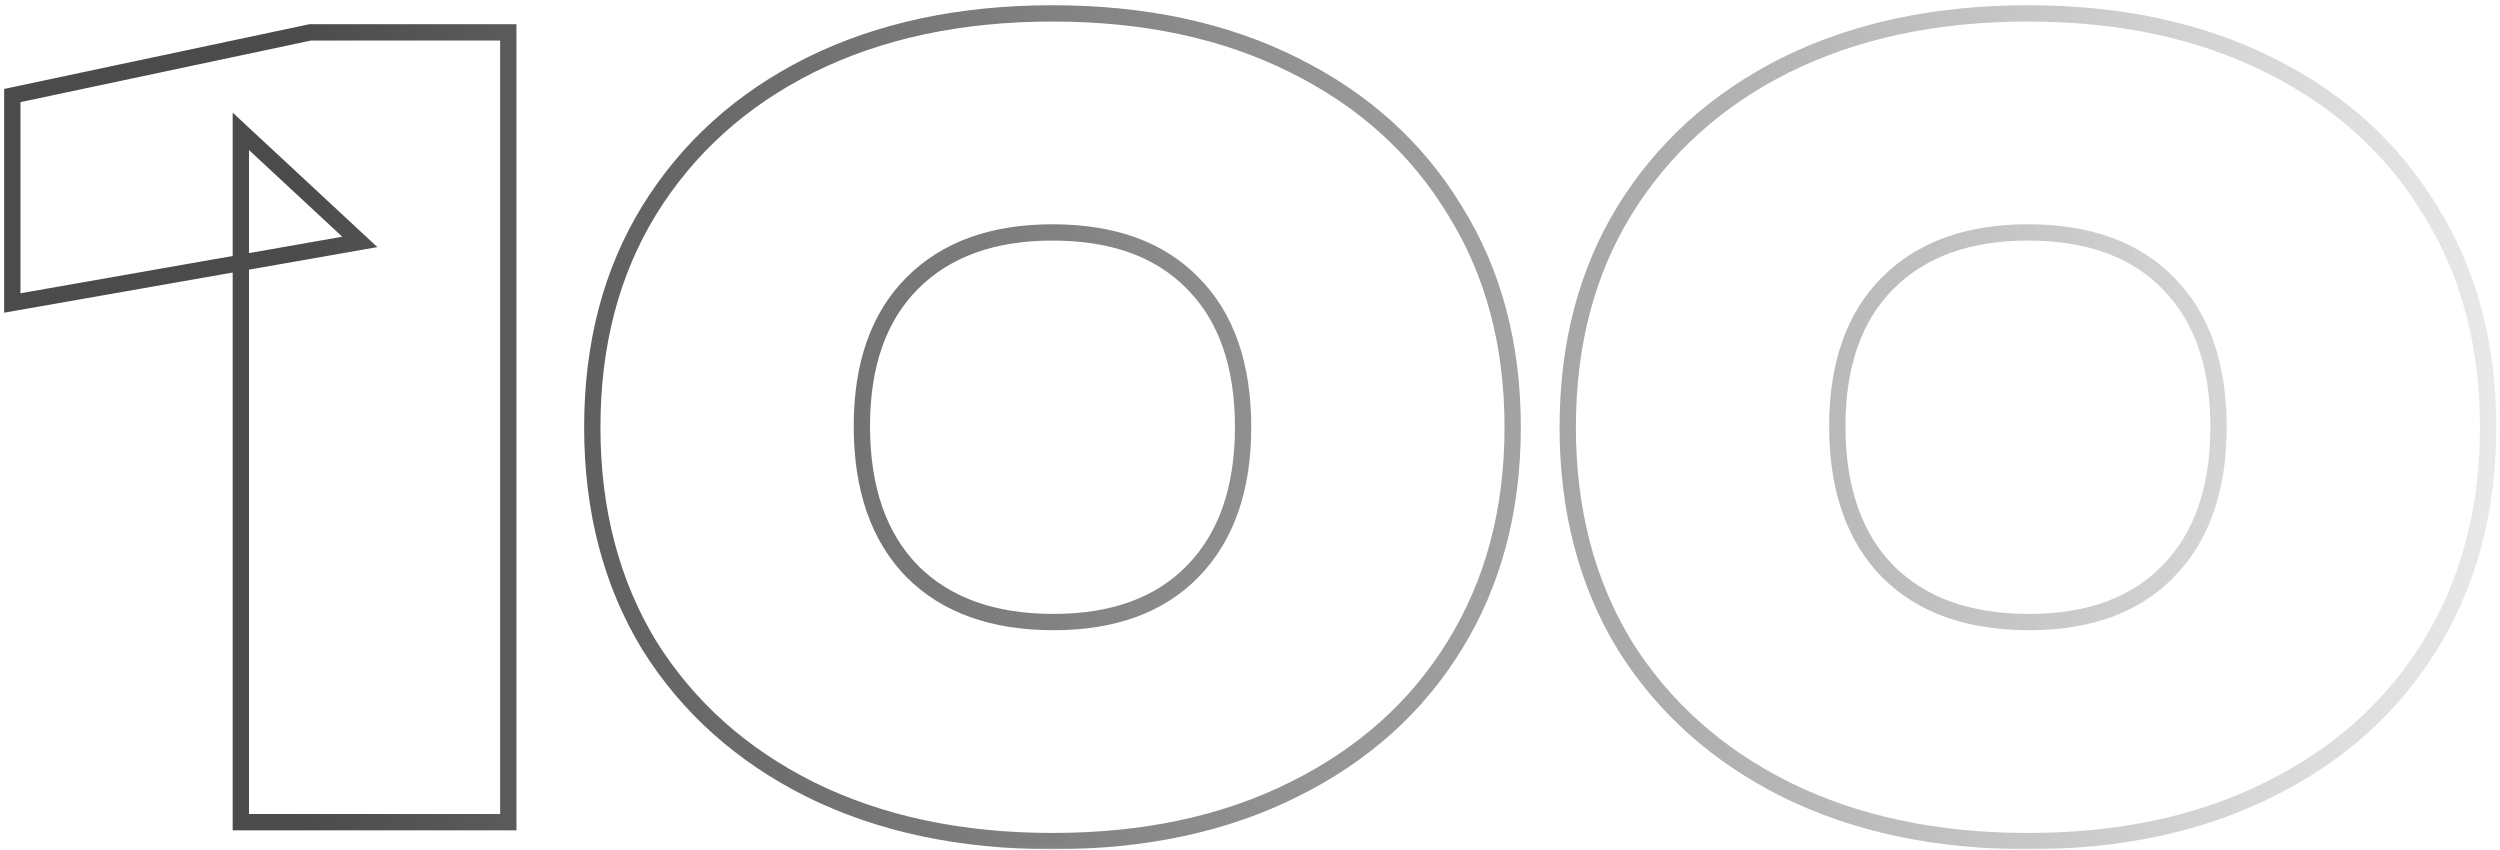 <?xml version="1.0" encoding="UTF-8"?> <svg xmlns="http://www.w3.org/2000/svg" width="447" height="152" viewBox="0 0 447 152" fill="none"><mask id="path-1-outside-1_2015_1068" maskUnits="userSpaceOnUse" x="0" y="0" width="447" height="152" fill="black"><rect fill="white" width="447" height="152"></rect><path d="M90.885 5.784V147H43.059V23.483L64.336 43.253L2.201 54.174V17.081L55.486 5.784H90.885ZM188.184 150.389C171.74 150.389 157.304 147.314 144.877 141.163C132.576 135.012 122.973 126.414 116.069 115.368C109.291 104.196 105.902 91.204 105.902 76.392C105.902 61.58 109.291 48.651 116.069 37.605C122.973 26.433 132.576 17.772 144.877 11.621C157.304 5.47 171.74 2.395 188.184 2.395C204.627 2.395 219 5.47 231.302 11.621C243.729 17.772 253.331 26.433 260.11 37.605C267.014 48.651 270.465 61.58 270.465 76.392C270.465 91.204 267.014 104.196 260.11 115.368C253.331 126.414 243.729 135.012 231.302 141.163C219 147.314 204.627 150.389 188.184 150.389ZM188.372 111.225C199.042 111.225 207.326 108.213 213.226 102.187C219.251 96.037 222.264 87.438 222.264 76.392C222.264 65.22 219.251 56.622 213.226 50.597C207.326 44.571 198.979 41.559 188.184 41.559C177.514 41.559 169.167 44.571 163.141 50.597C157.116 56.622 154.104 65.157 154.104 76.204C154.104 87.376 157.116 96.037 163.141 102.187C169.167 108.213 177.577 111.225 188.372 111.225ZM362.593 150.389C346.149 150.389 331.713 147.314 319.286 141.163C306.985 135.012 297.382 126.414 290.478 115.368C283.7 104.196 280.311 91.204 280.311 76.392C280.311 61.58 283.7 48.651 290.478 37.605C297.382 26.433 306.985 17.772 319.286 11.621C331.713 5.47 346.149 2.395 362.593 2.395C379.036 2.395 393.409 5.47 405.711 11.621C418.138 17.772 427.74 26.433 434.519 37.605C441.422 48.651 444.874 61.58 444.874 76.392C444.874 91.204 441.422 104.196 434.519 115.368C427.74 126.414 418.138 135.012 405.711 141.163C393.409 147.314 379.036 150.389 362.593 150.389ZM362.781 111.225C373.451 111.225 381.735 108.213 387.635 102.187C393.66 96.037 396.673 87.438 396.673 76.392C396.673 65.22 393.66 56.622 387.635 50.597C381.735 44.571 373.388 41.559 362.593 41.559C351.923 41.559 343.576 44.571 337.55 50.597C331.525 56.622 328.513 65.157 328.513 76.204C328.513 87.376 331.525 96.037 337.55 102.187C343.576 108.213 351.986 111.225 362.781 111.225Z"></path></mask><path d="M90.885 5.784H92.342V4.326H90.885V5.784ZM90.885 147V148.458H92.342V147H90.885ZM43.059 147H41.602V148.458H43.059V147ZM43.059 23.483L44.052 22.415L41.602 20.139V23.483H43.059ZM64.336 43.253L64.588 44.689L67.476 44.181L65.328 42.185L64.336 43.253ZM2.201 54.174H0.743V55.91L2.453 55.61L2.201 54.174ZM2.201 17.081L1.899 15.655L0.743 15.9L0.743 17.081H2.201ZM55.486 5.784V4.326H55.334L55.184 4.358L55.486 5.784ZM90.885 5.784H89.427V147H90.885H92.342V5.784H90.885ZM90.885 147V145.542H43.059V147V148.458H90.885V147ZM43.059 147H44.517V23.483H43.059H41.602V147H43.059ZM43.059 23.483L42.067 24.551L63.344 44.321L64.336 43.253L65.328 42.185L44.052 22.415L43.059 23.483ZM64.336 43.253L64.084 41.818L1.949 52.738L2.201 54.174L2.453 55.61L64.588 44.689L64.336 43.253ZM2.201 54.174H3.659V17.081H2.201H0.743V54.174H2.201ZM2.201 17.081L2.503 18.507L55.789 7.21L55.486 5.784L55.184 4.358L1.899 15.655L2.201 17.081ZM55.486 5.784V7.242H90.885V5.784V4.326H55.486V5.784ZM144.877 141.163L144.226 142.467L144.231 142.47L144.877 141.163ZM116.069 115.368L114.823 116.124L114.828 116.132L114.833 116.14L116.069 115.368ZM116.069 37.605L114.829 36.838L114.827 36.842L116.069 37.605ZM144.877 11.621L144.231 10.315L144.226 10.317L144.877 11.621ZM231.302 11.621L230.65 12.925L230.655 12.928L231.302 11.621ZM260.11 37.605L258.863 38.361L258.868 38.369L258.873 38.377L260.11 37.605ZM260.11 115.368L258.87 114.601L258.867 114.605L260.11 115.368ZM231.302 141.163L230.655 139.857L230.65 139.859L231.302 141.163ZM213.226 102.187L212.185 101.167L212.184 101.168L213.226 102.187ZM213.226 50.597L212.184 51.617L212.19 51.622L212.195 51.627L213.226 50.597ZM163.141 50.597L162.111 49.566L162.111 49.566L163.141 50.597ZM163.141 102.187L162.1 103.208L162.105 103.213L162.111 103.218L163.141 102.187ZM188.184 150.389V148.931C171.923 148.931 157.716 145.891 145.524 139.857L144.877 141.163L144.231 142.47C156.893 148.737 171.557 151.847 188.184 151.847V150.389ZM144.877 141.163L145.529 139.859C133.454 133.821 124.059 125.401 117.306 114.595L116.069 115.368L114.833 116.14C121.887 127.427 131.698 136.203 144.226 142.467L144.877 141.163ZM116.069 115.368L117.316 114.611C110.693 103.697 107.36 90.974 107.36 76.392H105.902H104.444C104.444 91.434 107.889 104.695 114.823 116.124L116.069 115.368ZM105.902 76.392H107.36C107.36 61.81 110.694 49.153 117.312 38.367L116.069 37.605L114.827 36.842C107.889 48.149 104.444 61.35 104.444 76.392H105.902ZM116.069 37.605L117.31 38.371C124.064 27.441 133.458 18.96 145.529 12.925L144.877 11.621L144.226 10.317C131.694 16.583 121.882 25.425 114.829 36.838L116.069 37.605ZM144.877 11.621L145.524 12.928C157.716 6.893 171.923 3.853 188.184 3.853V2.395V0.937C171.557 0.937 156.893 4.047 144.231 10.315L144.877 11.621ZM188.184 2.395V3.853C204.445 3.853 218.587 6.893 230.65 12.925L231.302 11.621L231.954 10.317C219.414 4.047 204.81 0.937 188.184 0.937V2.395ZM231.302 11.621L230.655 12.928C242.85 18.963 252.237 27.441 258.863 38.361L260.11 37.605L261.356 36.849C254.425 25.425 244.607 16.58 231.948 10.315L231.302 11.621ZM260.11 37.605L258.873 38.377C265.613 49.161 269.008 61.815 269.008 76.392H270.465H271.923C271.923 61.345 268.414 48.141 261.346 36.832L260.11 37.605ZM270.465 76.392H269.008C269.008 90.969 265.614 103.688 258.87 114.601L260.11 115.368L261.35 116.134C268.413 104.703 271.923 91.439 271.923 76.392H270.465ZM260.11 115.368L258.867 114.605C252.242 125.401 242.854 133.819 230.655 139.857L231.302 141.163L231.948 142.47C244.603 136.206 254.42 127.427 261.352 116.13L260.11 115.368ZM231.302 141.163L230.65 139.859C218.587 145.891 204.445 148.931 188.184 148.931V150.389V151.847C204.81 151.847 219.414 148.737 231.954 142.467L231.302 141.163ZM188.372 111.225V112.683C199.324 112.683 208.025 109.582 214.268 103.207L213.226 102.187L212.184 101.168C206.627 106.843 198.759 109.768 188.372 109.768V111.225ZM213.226 102.187L214.267 103.208C220.629 96.713 223.722 87.707 223.722 76.392H222.264H220.806C220.806 87.169 217.873 95.36 212.185 101.167L213.226 102.187ZM222.264 76.392H223.722C223.722 64.959 220.633 55.942 214.257 49.566L213.226 50.597L212.195 51.627C217.87 57.302 220.806 65.482 220.806 76.392H222.264ZM213.226 50.597L214.268 49.577C208.022 43.199 199.255 40.101 188.184 40.101V41.559V43.017C198.702 43.017 206.63 45.944 212.184 51.617L213.226 50.597ZM188.184 41.559V40.101C177.23 40.101 168.474 43.202 162.111 49.566L163.141 50.597L164.172 51.627C169.859 45.941 177.798 43.017 188.184 43.017V41.559ZM163.141 50.597L162.111 49.566C155.738 55.939 152.646 64.891 152.646 76.204H154.104H155.561C155.561 65.425 158.495 57.305 164.172 51.627L163.141 50.597ZM154.104 76.204H152.646C152.646 87.639 155.735 96.71 162.1 103.208L163.141 102.187L164.183 101.167C158.497 95.363 155.561 87.112 155.561 76.204H154.104ZM163.141 102.187L162.111 103.218C168.477 109.585 177.299 112.683 188.372 112.683V111.225V109.768C177.855 109.768 169.856 106.84 164.172 101.157L163.141 102.187ZM319.286 141.163L318.635 142.467L318.64 142.47L319.286 141.163ZM290.478 115.368L289.232 116.124L289.237 116.132L289.242 116.14L290.478 115.368ZM290.478 37.605L289.238 36.838L289.236 36.842L290.478 37.605ZM319.286 11.621L318.64 10.315L318.635 10.317L319.286 11.621ZM405.711 11.621L405.059 12.925L405.064 12.928L405.711 11.621ZM434.519 37.605L433.272 38.361L433.277 38.369L433.282 38.377L434.519 37.605ZM434.519 115.368L433.279 114.601L433.276 114.605L434.519 115.368ZM405.711 141.163L405.064 139.857L405.059 139.859L405.711 141.163ZM387.635 102.187L386.594 101.167L386.593 101.168L387.635 102.187ZM387.635 50.597L386.593 51.617L386.599 51.622L386.604 51.627L387.635 50.597ZM337.55 50.597L336.52 49.566L336.52 49.566L337.55 50.597ZM337.55 102.187L336.509 103.208L336.514 103.213L336.52 103.218L337.55 102.187ZM362.593 150.389V148.931C346.332 148.931 332.125 145.891 319.933 139.857L319.286 141.163L318.64 142.47C331.302 148.737 345.966 151.847 362.593 151.847V150.389ZM319.286 141.163L319.938 139.859C307.863 133.821 298.468 125.401 291.715 114.595L290.478 115.368L289.242 116.14C296.296 127.427 306.107 136.203 318.635 142.467L319.286 141.163ZM290.478 115.368L291.725 114.611C285.102 103.697 281.769 90.974 281.769 76.392H280.311H278.853C278.853 91.434 282.298 104.695 289.232 116.124L290.478 115.368ZM280.311 76.392H281.769C281.769 61.81 285.103 49.153 291.721 38.367L290.478 37.605L289.236 36.842C282.298 48.149 278.853 61.35 278.853 76.392H280.311ZM290.478 37.605L291.718 38.371C298.473 27.441 307.867 18.96 319.938 12.925L319.286 11.621L318.635 10.317C306.103 16.583 296.291 25.425 289.238 36.838L290.478 37.605ZM319.286 11.621L319.933 12.928C332.125 6.893 346.332 3.853 362.593 3.853V2.395V0.937C345.966 0.937 331.302 4.047 318.64 10.315L319.286 11.621ZM362.593 2.395V3.853C378.854 3.853 392.995 6.893 405.059 12.925L405.711 11.621L406.362 10.317C393.823 4.047 379.219 0.937 362.593 0.937V2.395ZM405.711 11.621L405.064 12.928C417.259 18.963 426.646 27.441 433.272 38.361L434.519 37.605L435.765 36.849C428.834 25.425 419.016 16.58 406.357 10.315L405.711 11.621ZM434.519 37.605L433.282 38.377C440.022 49.161 443.417 61.815 443.417 76.392H444.874H446.332C446.332 61.345 442.823 48.141 435.755 36.832L434.519 37.605ZM444.874 76.392H443.417C443.417 90.969 440.023 103.688 433.279 114.601L434.519 115.368L435.759 116.134C442.822 104.703 446.332 91.439 446.332 76.392H444.874ZM434.519 115.368L433.276 114.605C426.651 125.401 417.263 133.819 405.064 139.857L405.711 141.163L406.357 142.47C419.012 136.206 428.829 127.427 435.761 116.13L434.519 115.368ZM405.711 141.163L405.059 139.859C392.995 145.891 378.854 148.931 362.593 148.931V150.389V151.847C379.219 151.847 393.823 148.737 406.362 142.467L405.711 141.163ZM362.781 111.225V112.683C373.733 112.683 382.434 109.582 388.677 103.207L387.635 102.187L386.593 101.168C381.036 106.843 373.168 109.768 362.781 109.768V111.225ZM387.635 102.187L388.676 103.208C395.038 96.713 398.131 87.707 398.131 76.392H396.673H395.215C395.215 87.169 392.282 95.36 386.594 101.167L387.635 102.187ZM396.673 76.392H398.131C398.131 64.959 395.042 55.942 388.666 49.566L387.635 50.597L386.604 51.627C392.279 57.302 395.215 65.482 395.215 76.392H396.673ZM387.635 50.597L388.677 49.577C382.431 43.199 373.664 40.101 362.593 40.101V41.559V43.017C373.111 43.017 381.039 45.944 386.593 51.617L387.635 50.597ZM362.593 41.559V40.101C351.639 40.101 342.883 43.202 336.52 49.566L337.55 50.597L338.581 51.627C344.268 45.941 352.207 43.017 362.593 43.017V41.559ZM337.55 50.597L336.52 49.566C330.147 55.939 327.055 64.891 327.055 76.204H328.513H329.97C329.97 65.425 332.904 57.305 338.581 51.627L337.55 50.597ZM328.513 76.204H327.055C327.055 87.639 330.144 96.71 336.509 103.208L337.55 102.187L338.592 101.167C332.906 95.363 329.97 87.112 329.97 76.204H328.513ZM337.55 102.187L336.52 103.218C342.886 109.585 351.708 112.683 362.781 112.683V111.225V109.768C352.264 109.768 344.265 106.84 338.581 101.157L337.55 102.187Z" fill="url(#paint0_linear_2015_1068)" mask="url(#path-1-outside-1_2015_1068)"></path><defs><linearGradient id="paint0_linear_2015_1068" x1="52" y1="85.5" x2="502.5" y2="85.5" gradientUnits="userSpaceOnUse"><stop stop-color="#4B4B4B"></stop><stop offset="1" stop-color="#4B4B4B" stop-opacity="0"></stop></linearGradient></defs></svg> 